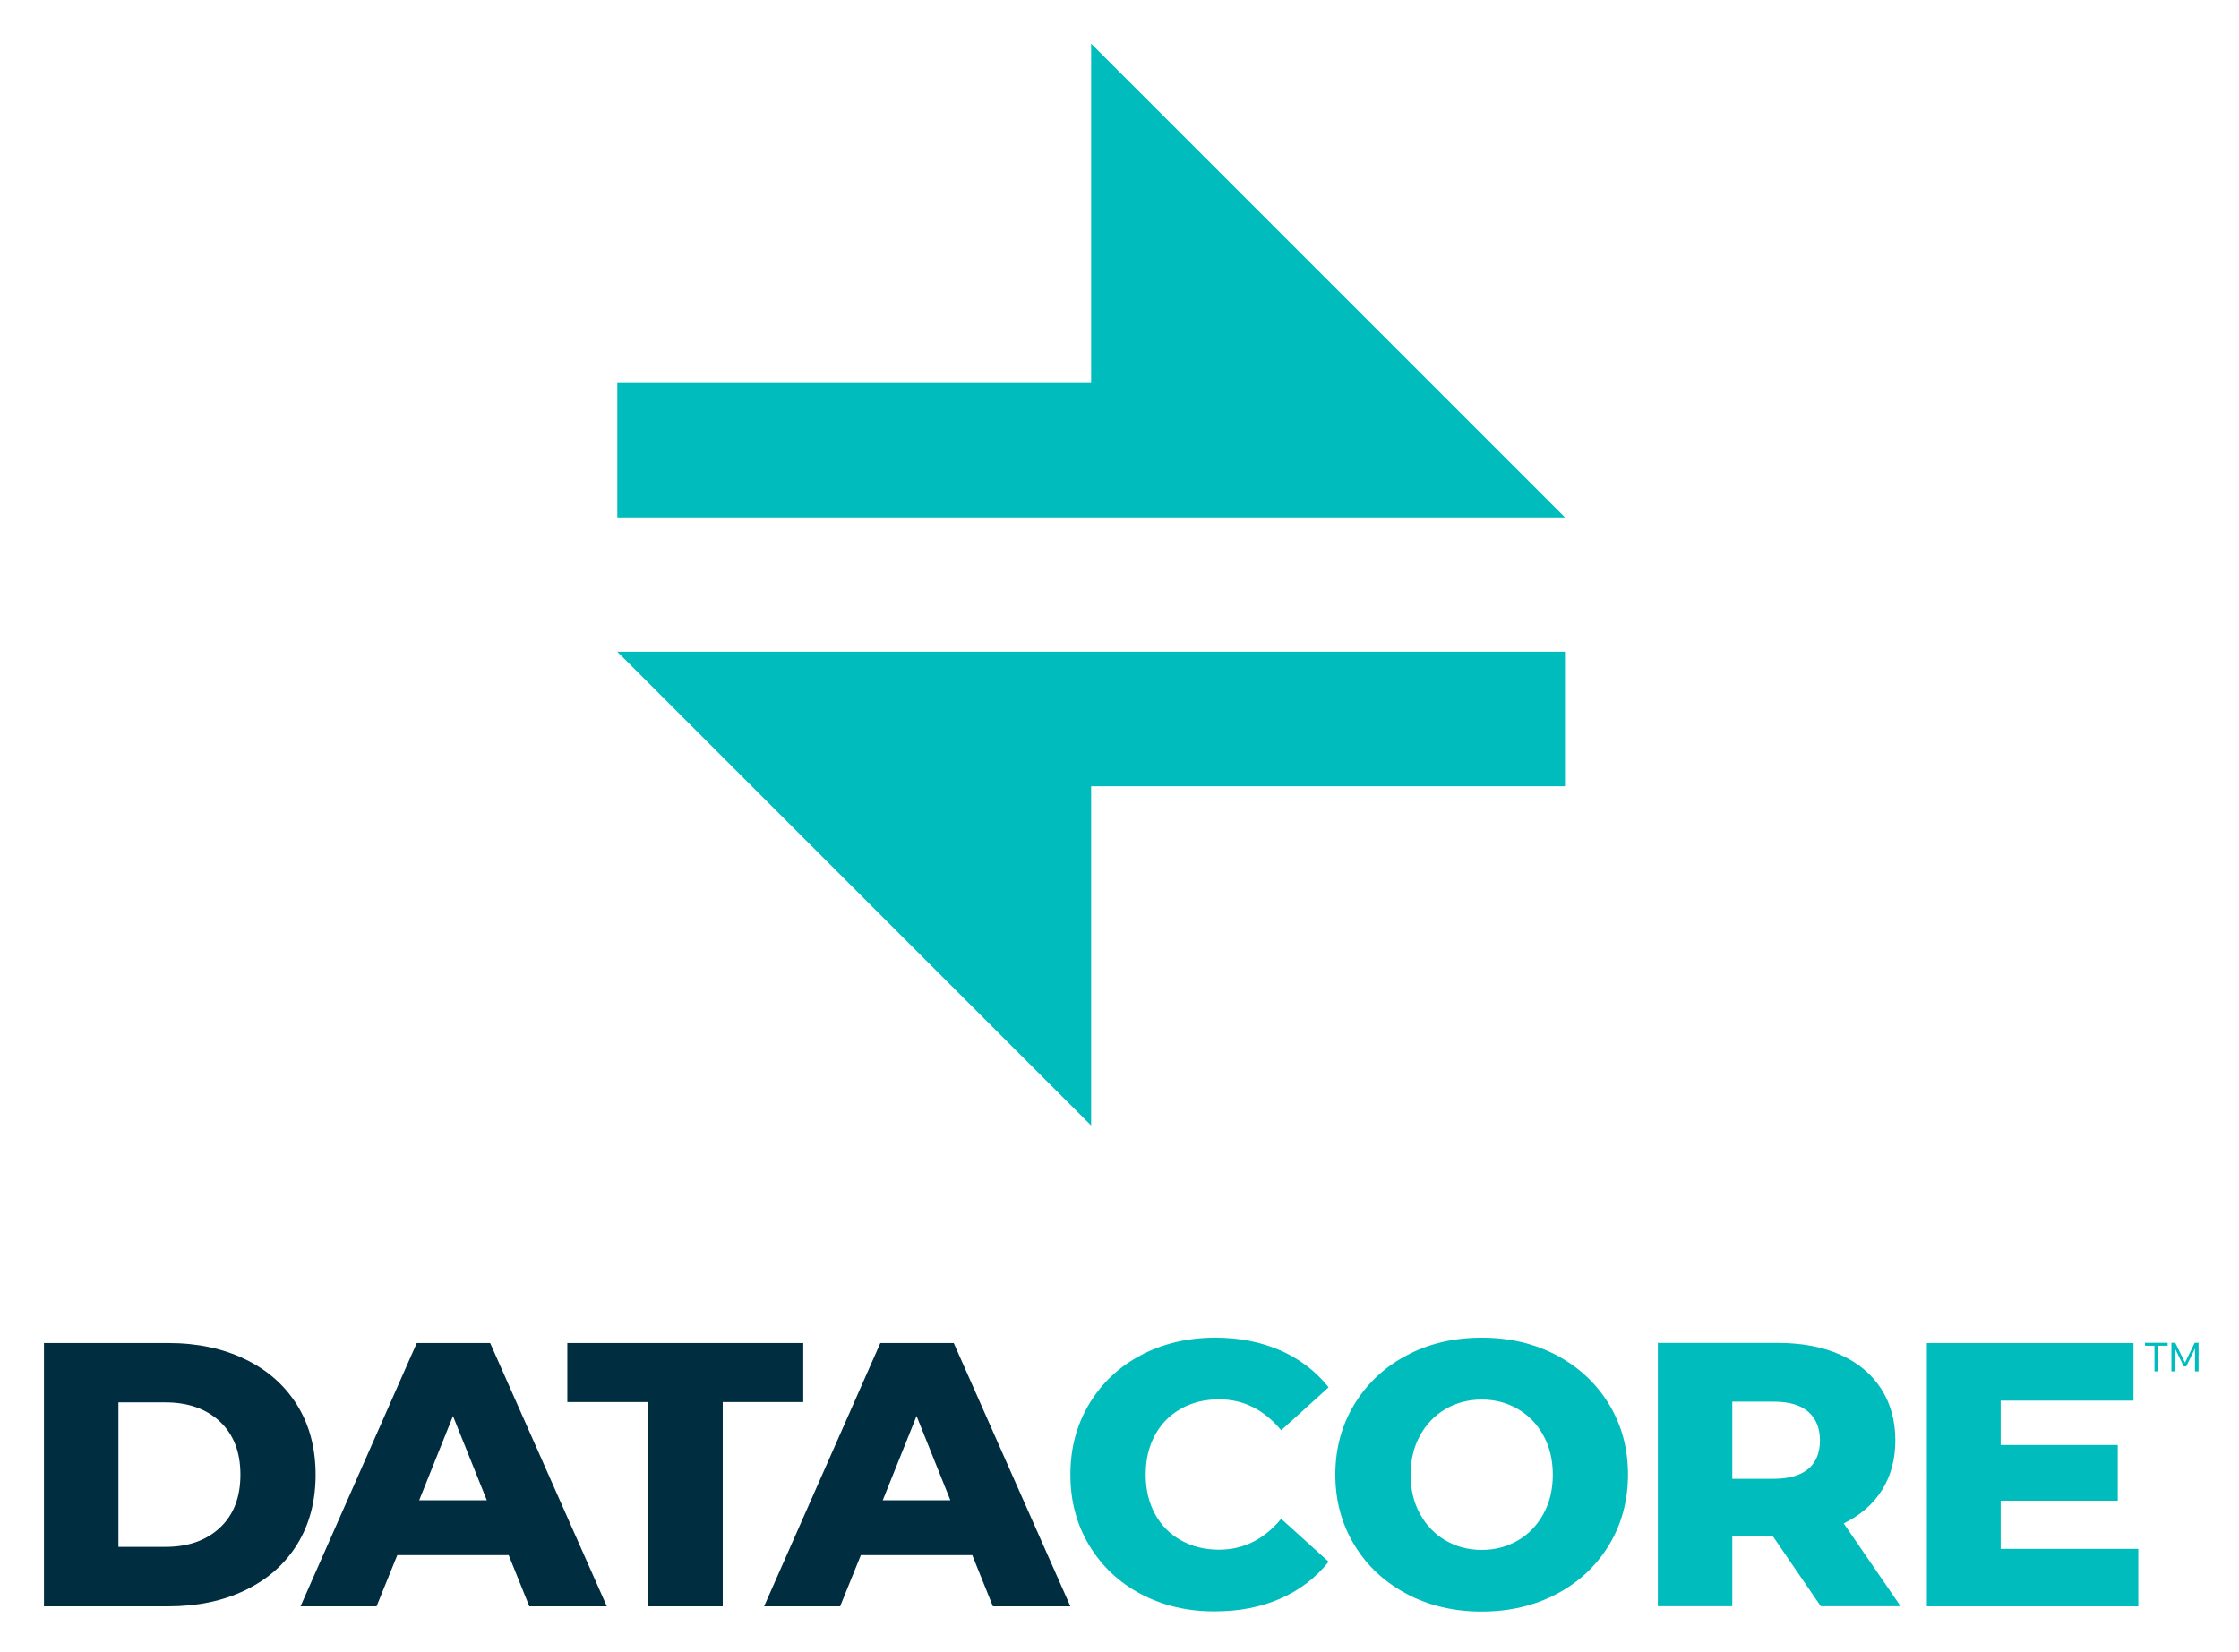 <svg xmlns="http://www.w3.org/2000/svg" role="img" viewBox="36.40 3.40 330.20 243.70"><title>data-core.svg</title><path fill="none" d="M0 0h400v245H0z"/><defs><clipPath id="a"><path d="M297 782.84l2574-.043.01 398.159-2574 .044z"/></clipPath><clipPath id="b"><path d="M0 0h1190.968v928.172H0V0z"/></clipPath></defs><g clip-path="url(#a)" transform="matrix(1.134 0 0 -1.134 77.5 245)"><path fill="#757a81" fill-rule="evenodd" d="M109.205 118.44a3.256 3.256 0 1 0-6.512 0 3.256 3.256 0 0 0 3.262 3.25 3.252 3.252 0 0 0 3.25-3.25"/><path fill="#757a81" fill-rule="evenodd" d="M106.384 125.352c.706 0 1.277.57 1.277 1.277 0 .697-.571 1.267-1.277 1.267s-1.267-.57-1.267-1.267c0-.706.56-1.277 1.267-1.277m9.02-.214c0-.081 0-.174-.01-.255l.219-.115.173-.104a2.671 2.671 0 0 0-.208-.741h-.44a1.835 1.835 0 0 0-.265-.44l.139-.22.092-.173a3.13 3.13 0 0 0-.555-.554l-.174.115-.196.116a2.5 2.5 0 0 0-.451-.255v-.451a3.384 3.384 0 0 0-.74-.196l-.105.174-.115.219a2.191 2.191 0 0 0-.255-.023h-.023c-.081 0-.173.012-.266.023l-.104-.22-.104-.173a3.157 3.157 0 0 0-.752.196v.45a2.894 2.894 0 0 0-.451.256l-.197-.116-.184-.115a3.523 3.523 0 0 0-.544.554l.104.174.127.22a2.328 2.328 0 0 0-.266.439h-.44a2.778 2.778 0 0 0-.208.74l.186.105.208.115c0 .08-.012.174-.012.255 0 .093.012.185.012.266l-.208.116-.186.103c.035.255.105.509.208.74h.44c.08.15.162.3.266.452l-.127.208-.104.174c.162.208.347.382.544.544l.184-.105.197-.115c.15.092.3.185.45.254v.45c.244.094.475.163.753.187l.104-.174.104-.208c.093.01.185.01.266.01h.023c.07 0 .174 0 .255-.01l.115.208.105.174c.254-.024.497-.093.74-.186v-.451c.15-.07.312-.162.45-.254l.197.115.174.105c.208-.162.394-.336.555-.544l-.092-.174-.14-.208c.105-.151.198-.301.267-.451h.439c.105-.232.174-.486.208-.741l-.173-.103-.22-.116c.012-.081.012-.173.012-.266m-4.951-6.697c0-.127 0-.266-.011-.404l.324-.186.277-.15a4.353 4.353 0 0 0-.312-1.157h-.682a3.715 3.715 0 0 0-.417-.682l.209-.324.16-.278a5.99 5.99 0 0 0-.866-.855l-.277.173-.301.185a6.096 6.096 0 0 0-.695-.405v-.694a5.855 5.855 0 0 0-1.156-.3l-.162.277-.173.324a5.022 5.022 0 0 0-.405-.023h-.035c-.115 0-.266.012-.393.023l-.185-.324-.151-.277a5.3 5.3 0 0 0-1.156.3v.694a4.587 4.587 0 0 0-.694.405l-.312-.185-.29-.173c-.3.254-.59.543-.844.855l.15.278.208.324c-.15.208-.29.439-.416.682h-.682c-.151.37-.266.752-.312 1.157l.277.15.324.186c0 .138-.011.277-.011.404 0 .139.01.278.01.405l-.323.185-.277.162c.046.393.16.775.312 1.145h.682c.127.243.266.462.416.694l-.208.324-.15.266c.254.324.544.6.844.844l.29-.162.312-.184c.208.15.45.289.694.392v.706c.37.139.74.242 1.156.3l.15-.266.186-.335c.127.012.278.024.393.024h.035c.127 0 .277-.012.405-.024l.173.335.162.267a5.928 5.928 0 0 0 1.156-.301v-.706a4.54 4.54 0 0 0 .695-.392l.3.184.278.162c.324-.243.602-.52.867-.844l-.161-.266-.21-.324c.163-.232.302-.451.418-.694h.682c.162-.37.255-.752.312-1.145l-.277-.162-.324-.185c.01-.127.01-.266.01-.405m-6.163 8.443l-.128.07c.024.173.07.335.139.498h.3c.047.103.116.208.175.3l-.081.15-.07.116c.104.139.232.255.37.358l.127-.07.128-.08c.092.069.197.127.3.174v.312c.163.058.324.104.509.127l.07-.116.069-.15a.985.985 0 0 0 .174.01h.023c.046 0 .115 0 .173-.01l.07.15.069.116c.174-.023.347-.07.509-.127v-.312c.104-.047.208-.105.3-.174l.139.08.116.07a1.77 1.77 0 0 0 .37-.358l-.07-.115-.08-.151c.069-.092.127-.197.173-.3h.3c.07-.163.117-.325.14-.498l-.127-.07-.14-.081c.012-.057.012-.115.012-.173 0-.058 0-.116-.011-.174l.139-.081.127-.07a1.758 1.758 0 0 0-.14-.496h-.3a1.285 1.285 0 0 0-.173-.301l.08-.138.07-.128a1.853 1.853 0 0 0-.37-.37l-.116.07-.138.092a1.593 1.593 0 0 0-.301-.185v-.301a2.562 2.562 0 0 0-.51-.127l-.068.116-.07.138h-.37l-.07-.138-.07-.116c-.184.023-.345.07-.507.127v.3a1.562 1.562 0 0 0-.301.186l-.128-.092-.127-.07a1.88 1.88 0 0 0-.37.37l.07.128.08.138c-.058.093-.127.185-.173.3h-.301c-.07.15-.115.324-.14.498l.129.069.138.08v.348zm23.664-3.77l-1.215.324-1.421.382a18.52 18.52 0 0 1-.81 3.064l1.052 1.03.89.89a20.189 20.189 0 0 1-2.324 4.07l-1.215-.322-1.423-.37a18.408 18.408 0 0 1-2.232 2.244l.382 1.422.336 1.215a20.112 20.112 0 0 1-4.05 2.37l-.89-.89-1.051-1.041c-.521.197-1.065.37-1.61.509-.496.127-1.016.255-1.525.347-.671 2.51-1.354 4.997-2.036 7.495-.034.116-.22.093-.22-.034v-9.912a15.048 15.048 0 0 0 3.077-.51c3.852-1.087 6.963-3.492 8.929-6.593h-2.568a12.76 12.76 0 0 1-10.097 4.95c-7.24 0-13.081-6.025-12.77-13.346.29-6.71 5.98-12.18 12.7-12.214a12.695 12.695 0 0 1 10.167 4.95h2.707c-2.58-4.303-7.16-7.067-12.145-7.333v-9.682c0-.127.186-.15.22-.034l1.967 7.252c1.04.174 2.058.44 3.053.798l1.04-1.053.88-.89c1.445.613 2.81 1.4 4.083 2.325l-.324 1.226-.37 1.422c.798.67 1.55 1.41 2.232 2.22l1.423-.392 1.226-.324a20.086 20.086 0 0 1 2.359 4.048l-.891.902-1.041 1.04c.186.488.348.996.487 1.505.138.509.254 1.03.346 1.538l1.423.382 1.226.324a19.89 19.89 0 0 1 .023 4.696m-15.453 4.01a1.988 1.988 0 0 1 0-3.975c1.093 0 1.978.897 1.978 1.989a1.979 1.979 0 0 1-1.978 1.987"/><path fill="#be2039" fill-rule="evenodd" d="M94.388 132.18l-1.428.376-1.218.32a20.486 20.486 0 0 1-2.328-4.075l.896-.886 1.048-1.04a17.6 17.6 0 0 1-.806-3.051l-1.42-.387-1.22-.333a20.14 20.14 0 0 1 .024-4.693l1.22-.32 1.427-.375a18.053 18.053 0 0 1 .831-3.044l-1.04-1.05-.887-.894a20.093 20.093 0 0 1 2.362-4.054l1.22.332 1.421.388a17.68 17.68 0 0 1 2.244-2.22l-.376-1.427-.32-1.217a20.36 20.36 0 0 1 4.076-2.328l.886.894 1.038 1.049a17.648 17.648 0 0 1 3.052-.806l1.966-7.246c.033-.122.212-.098.212.028v9.687c-6.3.335-11.98 4.68-13.727 11.08-2.224 8.152 2.576 16.24 10.656 18.51 1.024.28 2.052.446 3.071.509v9.917c0 .125-.177.149-.21.027-.682-2.497-1.375-4.99-2.034-7.493a18.039 18.039 0 0 1-1.539-.35 18.55 18.55 0 0 1-1.599-.507l-1.049 1.039-.896.887a20.109 20.109 0 0 1-4.054-2.361l.333-1.221.388-1.42a17.622 17.622 0 0 1-2.22-2.244"/><path fill="#757a81" d="M48.362 81.433c0 4.764 3.567 7.63 7.362 7.63 3.712 0 5.918-2.186 6.578-4.743l-2.33-.784c-.433 1.773-1.795 3.196-4.248 3.196-2.413 0-4.825-1.752-4.825-5.3 0-3.423 2.35-5.237 4.845-5.237 2.454 0 3.857 1.567 4.352 3.217l2.268-.743c-.66-2.474-2.887-4.846-6.62-4.846-3.938 0-7.382 2.845-7.382 7.61m21.938.371a5.251 5.251 0 0 1-.783.062c-1.856 0-2.701-1.073-2.701-2.95v-4.784h-2.392v10.043h2.33v-1.607c.475 1.09 1.588 1.73 2.908 1.73.288 0 .536-.04.639-.06zm2.866-11.734l2.413 5.258-4.29 8.846h2.701l2.887-6.35 2.702 6.35h2.537L75.723 70.07zm15.753 12.208c-1.567 0-2.702-1.237-2.702-3.114 0-1.918 1.135-3.156 2.702-3.156 1.588 0 2.702 1.238 2.702 3.156 0 1.877-1.094 3.114-2.702 3.114m-5.053-12.063v13.96h2.31v-1.36c.495.865 1.65 1.586 3.197 1.586 2.969 0 4.64-2.269 4.64-5.237 0-3.01-1.836-5.28-4.723-5.28-1.443 0-2.537.62-3.052 1.382v-5.05zm24.266 5.75c-1.46 0-2.8 1.12-2.8 3.2s1.34 3.15 2.8 3.15c1.49 0 2.81-1.07 2.81-3.15 0-2.1-1.32-3.2-2.81-3.2m5.81 4.11c-.05.45-.17.88-.35 1.31h-.67c-.13.32-.3.63-.5.91l.15.25.19.3c-.3.37-.62.68-.98.97l-.32-.2-.2-.12c-.29.22-.6.4-.94.54v.63c-.44.16-.87.27-1.31.34l-.19-.3-.13-.25a4.888 4.888 0 0 1-1.1 0l-.14.25-.17.3c-.46-.07-.89-.18-1.31-.34v-.62c-.34-.15-.66-.33-.95-.54l-.2.11-.33.2c-.34-.29-.67-.6-.96-.97l.17-.3.16-.25c-.19-.28-.36-.59-.49-.91h-.68c-.17-.43-.31-.86-.37-1.31l.32-.19.33-.17a4.92 4.92 0 0 1-.01-.99l-.32-.18-.32-.17c.06-.46.2-.9.37-1.33h.63c.13-.34.3-.66.49-.96l-.11-.18-.17-.32c.29-.35.62-.68.96-.98l.33.21.11.06c.31-.24.66-.45 1.04-.61v-.5c.42-.15.85-.27 1.31-.34l.17.32.07.12c.2-.03.4-.04.61-.04.21 0 .42.01.62.04l.07-.12.19-.32c.44.07.87.19 1.31.34v.51c.37.15.72.36 1.03.6l.11-.06.32-.21c.36.3.68.63.98.98l-.19.32-.11.17c.2.3.37.62.51.97h.62c.18.43.3.87.35 1.33l-.3.17-.31.17a4.92 4.92 0 0 1-.01 1l.32.17zm15.51 8.68h3.36v-14.62h-2.45v10.76l-4.56-10.76h-2.15l-4.51 10.72v-10.72h-2.42v14.62h3.3l4.75-11.16zm-28.88-12.62c.33 0 .72.06.82.08v-1.98c-.14-.06-.6-.23-1.46-.23-1.86 0-3.01 1.12-3.01 2.99v5.06h-1.86v2.12h.52c1.07 0 1.54.68 1.54 1.57v1.5h2.17v-3.07h2.08v-2.12h-2.08v-4.67c0-.88.39-1.25 1.28-1.25m36.96-1.12l-.25-.14c.32-.25.67-.46 1.05-.62v.31c-.29.12-.56.28-.8.45m27.694 5.242c-.041 1.176-.825 2.227-2.475 2.227-1.505 0-2.372-1.155-2.454-2.227zm2.288-3.258c-.535-1.754-2.123-3.177-4.536-3.177-2.723 0-5.135 1.98-5.135 5.383 0 3.175 2.35 5.28 4.888 5.28 3.093 0 4.907-2.042 4.907-5.217 0-.393-.041-.723-.061-.764h-7.341c.06-1.525 1.257-2.62 2.742-2.62 1.443 0 2.186.764 2.517 1.754z"/><path fill="#757a81" fill-rule="evenodd" d="M140.481 75.965c-1.47 0-2.81 1.12-2.81 3.2s1.34 3.15 2.81 3.15c1.48 0 2.801-1.07 2.801-3.15 0-2.1-1.32-3.2-2.8-3.2m5.19 2.76a5.174 5.174 0 0 1-.009.99l.33.17.308.19a4.69 4.69 0 0 1-.36 1.31h-.68c-.13.32-.3.62-.49.9l.16.26.181.3a5.6 5.6 0 0 1-.98.97l-.32-.2-.2-.12a4.6 4.6 0 0 1-.94.54v.63c-.43.16-.87.27-1.31.34l-.18-.3-.14-.25a5.13 5.13 0 0 1-.56.03c-.18 0-.36-.01-.53-.03l-.14.25-.17.3c-.47-.07-.89-.18-1.31-.34v-.61c-.35-.15-.67-.33-.96-.55l-.2.11-.33.2a6.287 6.287 0 0 1-.95-.97l.17-.3.15-.24c-.2-.28-.36-.59-.5-.92h-.67c-.17-.43-.31-.86-.36-1.31l.32-.19.31-.16v-.01a5.174 5.174 0 0 1-.03-.55c0-.15.01-.3.02-.45l-.3-.17-.32-.17c.05-.46.19-.9.36-1.33h.62c.14-.35.31-.67.51-.97l-.11-.17-.17-.32c.28-.35.61-.68.95-.98l.33.21.11.06.25.14c.24-.17.51-.33.8-.45v-.8c.42-.15.84-.27 1.31-.34l.17.32.07.12c.19-.03.39-.04.6-.04.22 0 .43.01.63.04l.07-.12.18-.32c.44.07.88.19 1.31.34v.51c.38.16.72.36 1.03.61l.11-.07.32-.21c.37.3.69.63.98.98l-.18.32-.12.18c.2.3.36.62.5.96h.63c.19.43.3.87.36 1.33l-.31.17zm11.51 5.45l-3.94-10.04h-2.39l-4.08 10.04h2.64l2.66-7.18 2.6 7.18z"/></g><g clip-path="url(#b)" transform="translate(4.06 -28.993) scale(.332)"><path fill="#00BCBC" d="M371.613 327.424V267.7h210.483V116.941L792.58 327.424H371.613zm0 59.725l210.483 210.484V446.92H792.58v-59.771H371.613z"/><clipPath id="c"><path fill="#FFF" d="M0 0h1190.968v928.172H0V0z"/></clipPath><g clip-path="url(#c)"><path fill="#002D3F" d="M170.946 784.855c10.047 0 18.092-2.839 24.143-8.511 6.092-5.679 9.116-13.537 9.116-23.584 0-10.047-3.024-17.861-9.116-23.587-6.096-5.672-14.143-8.51-24.143-8.51h-20.932v64.192h20.932zm-54.005-90.563h55.308c12.793 0 24.19 2.415 34.097 7.208 9.908 4.795 17.581 11.583 23.067 20.373 5.446 8.79 8.192 19.118 8.192 30.934 0 11.814-2.746 22.094-8.192 30.932-5.439 8.79-13.159 15.586-23.067 20.372-9.907 4.794-21.304 7.161-34.097 7.161h-55.308v-116.98zm196.714 69.863l-15.028-37.441-15.02 37.441h30.048zm9.721 24.376h-49.49l-9.21 22.742h-33.772l51.632-116.98h32.608l51.818 116.98h-34.423l-9.163-22.742zm62.006-68.006h-35.96v-26.232h104.8v26.232h-35.767v90.75h-33.073v-90.75zm134.197 43.63l-15.028-37.441-15.02 37.441h30.048zm9.721 24.376h-49.491l-9.209 22.742h-33.772l51.632-116.98h32.608l51.817 116.98h-34.422l-9.163-22.742z"/><path fill="#00BCBC" d="M604.236 805.832c-9.769-5.158-17.394-12.373-22.98-21.629-5.578-9.256-8.372-19.723-8.372-31.445 0-11.723 2.794-22.188 8.372-31.444 5.586-9.256 13.211-16.463 22.98-21.63 9.767-5.16 20.746-7.768 33.027-7.768 10.699 0 20.327 1.91 28.931 5.672 8.558 3.772 15.726 9.264 21.397 16.379l-21.072 19.069c-7.58-9.116-16.743-13.724-27.581-13.724-6.376 0-12.003 1.396-16.982 4.19-4.973 2.793-8.79 6.694-11.536 11.769-2.74 5.067-4.09 10.884-4.09 17.441 0 6.556 1.35 12.374 4.09 17.447 2.746 5.068 6.563 8.977 11.536 11.763 4.979 2.793 10.606 4.189 16.982 4.189 10.792 0 20.001-4.561 27.581-13.724l21.072 19.071c-5.671 7.121-12.839 12.606-21.397 16.377-8.558 3.763-18.232 5.672-28.931 5.672-12.281.092-23.26-2.508-33.027-7.675zm167.409-23.815c4.794-2.792 8.558-6.694 11.35-11.768 2.792-5.066 4.182-10.885 4.182-17.441 0-6.563-1.39-12.375-4.182-17.448-2.792-5.067-6.556-8.977-11.35-11.761-4.794-2.794-10.14-4.191-16.045-4.191-5.912 0-11.257 1.397-16.051 4.191-4.788 2.784-8.558 6.694-11.352 11.761-2.792 5.073-4.182 10.885-4.182 17.448 0 6.556 1.39 12.375 4.182 17.441 2.794 5.074 6.564 8.976 11.352 11.768 4.794 2.794 10.139 4.191 16.051 4.191 5.905 0 11.251-1.397 16.045-4.191zm-49.398 23.726c-9.86-5.259-17.634-12.468-23.212-21.723-5.627-9.256-8.466-19.676-8.466-31.259 0-11.584 2.839-22.002 8.466-31.258 5.625-9.256 13.352-16.516 23.212-21.724 9.861-5.259 20.978-7.859 33.353-7.859 12.367 0 23.485 2.6 33.347 7.859 9.86 5.254 17.586 12.468 23.212 21.724 5.63 9.256 8.417 19.674 8.417 31.258 0 11.583-2.832 22.003-8.417 31.259-5.626 9.255-13.352 16.511-23.212 21.723-9.862 5.252-20.98 7.858-33.347 7.858-12.375 0-23.492-2.606-33.353-7.858zm178.432-80.892c-3.445-3.026-8.559-4.515-15.401-4.515h-18.371v34.284h18.371c6.797 0 11.91-1.489 15.401-4.415 3.444-2.933 5.159-7.168 5.159-12.606 0-5.447-1.715-9.722-5.159-12.748zm-15.727 55.308h-18.045v31.073h-33.075V694.244h53.494c10.606 0 19.769 1.769 27.589 5.252 7.812 3.492 13.809 8.519 18.045 15.028 4.236 6.511 6.371 14.189 6.371 22.98 0 8.465-1.996 15.859-5.952 22.143-3.955 6.277-9.627 11.21-16.975 14.788l25.254 36.797H906.21l-21.258-31.073zm162.296 5.533v25.587h-93.915V694.292h91.775v25.58h-58.98v19.721h52.004v24.748h-52.004v21.398h61.12v-.047zm8.813-78.796h-1.616v-11.417h-4.222v-1.283h10.06v1.283h-4.222v11.417zm7.494-10.174v10.173h-1.596v-12.701h1.735l4.296 8.818 4.303-8.818h1.734v12.701h-1.596v-10.173l-3.889 7.966h-1.084l-3.903-7.966z"/></g></g></svg>